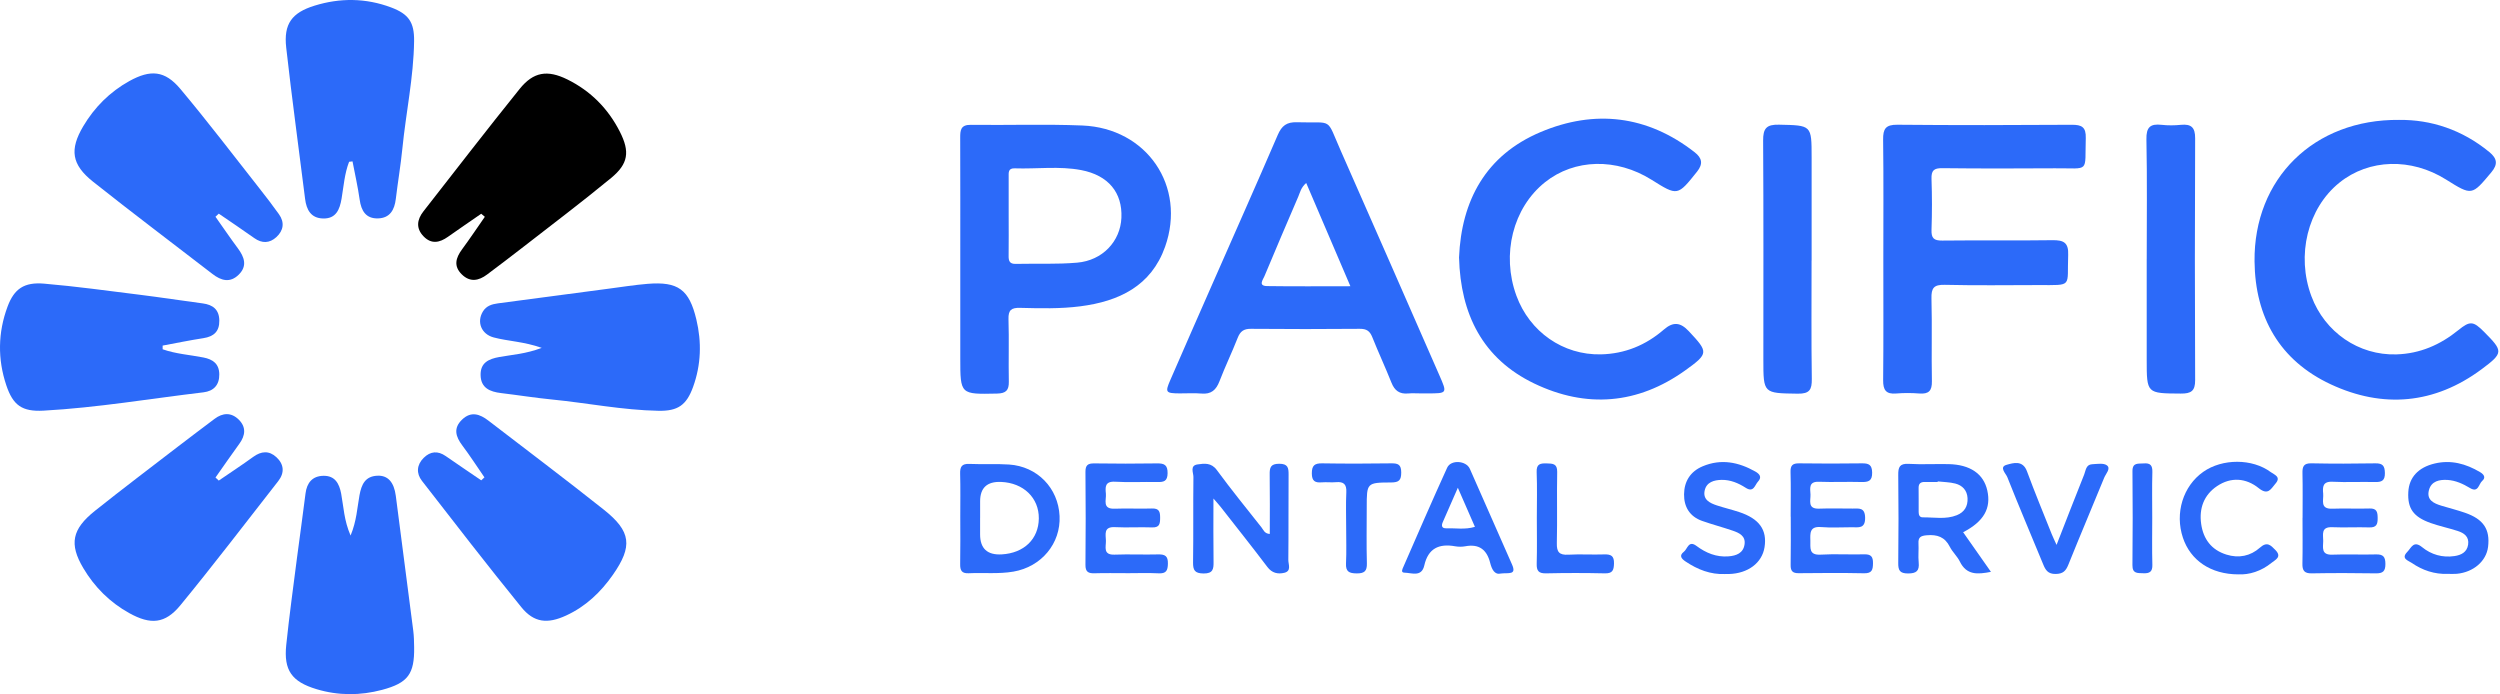 <svg width="479" height="133" viewBox="0 0 479 133" fill="none" xmlns="http://www.w3.org/2000/svg">
<path d="M272.243 75.375C271.423 75.375 270.602 75.316 269.786 75.389C268.16 75.537 267.212 74.845 266.612 73.34C265.438 70.392 264.096 67.514 262.917 64.567C262.455 63.419 261.821 62.992 260.554 63.002C253.596 63.061 246.633 63.066 239.676 63.002C238.295 62.987 237.632 63.488 237.145 64.723C236.045 67.523 234.733 70.24 233.652 73.05C233.008 74.722 232.065 75.576 230.188 75.404C228.807 75.281 227.406 75.389 226.016 75.375C223.333 75.355 223.2 75.183 224.242 72.79C226.866 66.749 229.519 60.712 232.173 54.68C236.393 45.074 240.668 35.491 244.82 25.85C245.577 24.09 246.54 23.359 248.491 23.423C255.606 23.653 253.969 22.29 256.942 29.003C263.266 43.284 269.506 57.603 275.786 71.908C277.309 75.38 277.324 75.375 273.471 75.375C273.064 75.375 272.651 75.375 272.243 75.375ZM258.736 54.842C255.837 48.06 253.08 41.621 250.269 35.06C249.257 35.938 249.1 36.859 248.751 37.669C246.565 42.744 244.393 47.825 242.265 52.925C241.985 53.596 241.007 54.788 242.781 54.813C247.985 54.891 253.188 54.842 258.741 54.842H258.736Z" fill="#2C6AF9"/>
<path d="M183.99 49.585C183.99 41.857 184.004 34.128 183.975 26.4C183.97 24.943 184.063 23.894 186.014 23.918C193.134 24.011 200.258 23.756 207.368 24.046C219.751 24.551 227.337 35.697 223.23 47.285C220.566 54.803 214.395 57.74 206.966 58.692C203.143 59.182 199.29 59.084 195.453 58.986C193.768 58.942 193.173 59.408 193.227 61.148C193.35 65.13 193.212 69.122 193.291 73.109C193.325 74.781 192.746 75.375 191.026 75.409C183.99 75.561 183.99 75.61 183.99 68.622C183.99 62.276 183.99 55.931 183.99 49.585ZM193.261 41.239C193.261 43.843 193.286 46.447 193.252 49.051C193.237 50.022 193.473 50.586 194.603 50.561C198.529 50.473 202.474 50.664 206.376 50.326C211.265 49.904 214.665 46.236 214.862 41.724C215.073 36.923 212.385 33.589 207.147 32.588C202.946 31.789 198.662 32.397 194.416 32.255C193.124 32.211 193.261 33.098 193.261 33.912C193.261 36.355 193.261 38.797 193.261 41.234V41.239Z" fill="#2C6AF9"/>
<path d="M279.549 49.364C280.001 38.394 284.693 29.739 295.15 25.316C305.517 20.932 315.605 22.079 324.69 29.165C326.115 30.278 326.346 31.392 325.167 32.873C321.418 37.566 321.442 37.58 316.445 34.447C309.718 30.224 301.67 30.411 296.024 34.917C289.877 39.821 287.637 48.727 290.545 56.661C293.086 63.59 299.493 68.053 306.726 67.896C311.33 67.798 315.349 66.126 318.784 63.154C320.597 61.585 321.978 61.752 323.575 63.458C327.324 67.465 327.427 67.71 322.911 70.951C313.797 77.488 303.915 78.263 293.956 73.477C284.084 68.735 279.834 60.207 279.554 49.359L279.549 49.364Z" fill="#2C6AF9"/>
<path d="M459.702 22.977C465.741 22.903 471.735 24.84 476.949 29.126C478.467 30.372 478.624 31.475 477.342 33.01C473.598 37.487 473.637 37.517 468.659 34.398C461.977 30.205 453.899 30.44 448.239 34.991C442.146 39.89 439.925 48.908 442.873 56.779C445.453 63.669 451.934 68.112 459.147 67.901C463.657 67.769 467.549 66.067 471.013 63.257C473.249 61.443 473.878 61.502 475.941 63.576C479.632 67.288 479.695 67.607 475.484 70.74C466.458 77.449 456.552 78.297 446.558 73.629C436.785 69.063 432.083 60.781 431.97 50.085C431.803 34.255 443.315 22.805 459.707 22.972L459.702 22.977Z" fill="#2C6AF9"/>
<path d="M360.846 49.673C360.846 42.028 360.905 34.378 360.806 26.733C360.782 24.669 361.303 23.879 363.538 23.899C374.663 24.002 385.792 23.982 396.917 23.908C398.862 23.894 399.698 24.33 399.634 26.463C399.432 33.24 400.489 32.196 393.737 32.245C386.539 32.294 379.336 32.304 372.137 32.221C370.521 32.201 370.024 32.681 370.078 34.275C370.191 37.526 370.191 40.783 370.078 44.034C370.024 45.623 370.511 46.113 372.132 46.094C379.169 46.01 386.205 46.123 393.241 46.02C395.388 45.991 396.361 46.476 396.263 48.855C396.017 55.102 397.27 54.612 390.519 54.621C384.544 54.631 378.574 54.715 372.604 54.572C370.506 54.523 370.02 55.2 370.069 57.181C370.206 62.468 370.049 67.754 370.152 73.04C370.187 74.879 369.548 75.532 367.74 75.394C366.275 75.281 364.787 75.272 363.327 75.394C361.352 75.566 360.792 74.727 360.811 72.849C360.89 65.121 360.846 57.392 360.846 49.664V49.673Z" fill="#2C6AF9"/>
<path d="M41.284 41.528C42.714 43.548 44.104 45.598 45.583 47.589C46.822 49.257 47.431 50.953 45.75 52.616C44.099 54.254 42.389 53.793 40.704 52.488C33.083 46.599 25.379 40.817 17.841 34.824C13.704 31.539 13.296 28.665 15.959 24.173C18.116 20.539 21.045 17.607 24.774 15.537C28.843 13.287 31.584 13.497 34.552 17.033C39.79 23.276 44.724 29.768 49.765 36.168C51.028 37.767 52.261 39.385 53.445 41.043C54.565 42.612 54.325 44.166 52.954 45.427C51.661 46.613 50.212 46.682 48.718 45.618C46.478 44.024 44.188 42.494 41.918 40.935C41.706 41.131 41.495 41.332 41.284 41.528Z" fill="#2C6AF9"/>
<path d="M92.203 40.954C90.071 42.43 87.929 43.887 85.811 45.382C84.238 46.491 82.676 46.834 81.187 45.319C79.659 43.759 79.88 42.092 81.133 40.493C87.255 32.657 93.329 24.781 99.564 17.038C102.207 13.752 104.89 13.34 108.708 15.223C113.175 17.43 116.526 20.824 118.761 25.232C120.712 29.067 120.398 31.377 117.086 34.103C111.484 38.723 105.681 43.097 99.952 47.555C97.761 49.261 95.55 50.929 93.329 52.596C91.722 53.802 90.066 54.131 88.484 52.576C86.867 50.992 87.324 49.413 88.518 47.79C90.027 45.74 91.442 43.627 92.896 41.538C92.665 41.346 92.439 41.15 92.208 40.959L92.203 40.954Z" fill="black"/>
<path d="M41.913 92.082C44.114 90.572 46.355 89.11 48.512 87.541C50.06 86.413 51.563 86.305 52.954 87.595C54.418 88.949 54.561 90.577 53.313 92.175C47.087 100.134 40.965 108.172 34.552 115.979C31.624 119.544 28.843 119.73 24.779 117.479C21.05 115.415 18.116 112.482 15.959 108.849C13.223 104.234 13.787 101.39 18.2 97.869C23.433 93.696 28.774 89.66 34.076 85.58C36.405 83.79 38.754 82.029 41.102 80.259C42.689 79.062 44.316 78.984 45.751 80.406C47.2 81.848 47.018 83.432 45.859 85.025C44.306 87.159 42.812 89.336 41.289 91.494C41.495 91.69 41.707 91.886 41.913 92.077V92.082Z" fill="#2C6AF9"/>
<path d="M66.884 31.004C66.014 33.26 65.847 35.682 65.449 38.041C65.095 40.145 64.383 41.94 61.872 41.861C59.582 41.793 58.718 40.204 58.457 38.115C57.253 28.444 55.917 18.789 54.836 9.103C54.33 4.582 55.917 2.434 60.251 1.09C65.154 -0.435 70.088 -0.39 74.923 1.419C78.313 2.689 79.389 4.268 79.34 7.882C79.251 14.807 77.777 21.589 77.094 28.459C76.775 31.691 76.22 34.893 75.837 38.12C75.586 40.219 74.706 41.788 72.417 41.847C70.102 41.906 69.213 40.39 68.913 38.262C68.564 35.8 68.009 33.368 67.542 30.921L66.879 30.999L66.884 31.004Z" fill="#2C6AF9"/>
<path d="M67.173 102.606C68.338 99.796 68.441 97.29 68.878 94.892C69.262 92.823 69.954 91.263 72.283 91.146C74.313 91.043 75.492 92.372 75.836 95.005C76.961 103.621 78.082 112.232 79.182 120.853C79.315 121.898 79.334 122.962 79.349 124.016C79.423 129.136 78.18 130.852 73.207 132.176C69.016 133.295 64.795 133.299 60.628 132.039C55.897 130.607 54.339 128.435 54.845 123.57C55.425 117.999 56.191 112.443 56.904 106.882C57.43 102.778 58.034 98.678 58.535 94.569C58.791 92.48 59.872 91.195 61.975 91.165C64.166 91.131 64.996 92.607 65.37 94.598C65.837 97.094 65.906 99.693 67.168 102.601L67.173 102.606Z" fill="#2C6AF9"/>
<path d="M103.795 66.651C100.331 65.425 97.373 65.395 94.577 64.65C92.228 64.022 91.295 61.712 92.518 59.692C93.182 58.598 94.233 58.28 95.407 58.123C102.527 57.186 109.642 56.23 116.762 55.293C119.189 54.974 121.612 54.587 124.049 54.386C129.93 53.905 132.048 55.465 133.419 61.197C134.466 65.562 134.328 69.902 132.795 74.134C131.527 77.635 129.876 78.778 126.172 78.709C119.297 78.582 112.551 77.218 105.731 76.542C102.483 76.223 99.255 75.703 96.017 75.316C93.874 75.061 92.12 74.345 92.081 71.854C92.047 69.505 93.594 68.774 95.702 68.396C98.159 67.955 100.704 67.823 103.795 66.651Z" fill="#2C6AF9"/>
<path d="M31.157 66.92C33.682 67.813 36.37 67.984 38.979 68.495C40.778 68.848 41.981 69.686 42.016 71.697C42.05 73.781 40.92 74.938 38.984 75.169C28.774 76.38 18.622 78.116 8.343 78.68C4.22 78.906 2.491 77.655 1.203 73.805C-0.477 68.794 -0.398 63.718 1.444 58.755C2.712 55.337 4.623 54.018 8.461 54.347C14.554 54.871 20.627 55.705 26.7 56.465C30.749 56.97 34.778 57.593 38.822 58.128C40.788 58.388 41.991 59.305 42.021 61.413C42.055 63.497 40.974 64.483 38.965 64.792C36.35 65.194 33.761 65.734 31.162 66.214C31.162 66.445 31.162 66.68 31.162 66.911L31.157 66.92Z" fill="#2C6AF9"/>
<path d="M92.818 91.46C91.413 89.424 90.072 87.34 88.588 85.364C87.31 83.662 86.809 82.054 88.534 80.396C90.268 78.729 91.953 79.342 93.58 80.592C100.955 86.261 108.394 91.857 115.676 97.643C120.939 101.821 121.258 104.656 117.416 110.153C115.096 113.468 112.217 116.209 108.473 117.931C104.911 119.573 102.316 119.328 99.889 116.337C93.418 108.368 87.138 100.242 80.844 92.131C79.728 90.689 79.827 89.057 81.193 87.713C82.47 86.457 83.885 86.335 85.394 87.379C87.654 88.949 89.934 90.484 92.204 92.033C92.41 91.842 92.612 91.656 92.818 91.464V91.46Z" fill="#2C6AF9"/>
<path d="M347.097 49.919C347.097 57.48 347.034 65.042 347.142 72.604C347.171 74.659 346.714 75.463 344.454 75.429C337.86 75.331 337.86 75.429 337.86 68.887C337.86 54.901 337.904 40.915 337.816 26.929C337.801 24.605 338.45 23.83 340.857 23.889C347.102 24.031 347.107 23.923 347.107 30.161C347.107 36.747 347.107 43.333 347.107 49.919H347.097Z" fill="#2C6AF9"/>
<path d="M411.313 49.629C411.313 41.984 411.411 34.344 411.254 26.703C411.205 24.364 411.991 23.668 414.178 23.918C415.386 24.055 416.639 24.041 417.853 23.918C419.828 23.727 420.6 24.399 420.59 26.488C420.521 41.935 420.521 57.382 420.59 72.834C420.6 74.938 419.799 75.424 417.838 75.409C411.308 75.365 411.308 75.429 411.308 68.897V49.629H411.313Z" fill="#2C6AF9"/>
<path d="M441.173 99.203C441.173 96.358 441.217 93.514 441.153 90.67C441.124 89.395 441.369 88.738 442.878 88.772C446.961 88.86 451.049 88.846 455.132 88.777C456.557 88.752 456.926 89.297 456.945 90.636C456.97 92.121 456.311 92.391 455.014 92.357C452.322 92.288 449.614 92.44 446.926 92.303C445.005 92.205 445 93.318 445.123 94.608C445.236 95.819 444.44 97.565 446.882 97.467C449.251 97.374 451.624 97.506 453.992 97.427C455.417 97.378 455.55 98.124 455.56 99.252C455.57 100.409 455.368 101.096 453.968 101.051C451.599 100.973 449.226 101.115 446.858 101.012C444.627 100.914 445.143 102.454 445.128 103.655C445.118 104.876 444.676 106.362 446.882 106.274C449.658 106.161 452.44 106.308 455.216 106.225C456.616 106.181 457.039 106.676 457.044 108.049C457.049 109.452 456.567 109.874 455.196 109.854C451.113 109.785 447.025 109.78 442.937 109.854C441.492 109.883 441.114 109.305 441.143 107.986C441.207 105.063 441.163 102.135 441.163 99.213L441.173 99.203Z" fill="#2C6AF9"/>
<path d="M183.989 99.06C183.989 96.295 184.038 93.524 183.964 90.758C183.93 89.449 184.264 88.821 185.728 88.885C188.259 88.998 190.809 88.836 193.334 89.002C198.759 89.365 202.759 93.504 203.014 98.864C203.265 104.126 199.526 108.603 194.18 109.52C191.33 110.011 188.465 109.697 185.61 109.834C184.274 109.898 183.945 109.305 183.969 108.088C184.028 105.078 183.989 102.067 183.989 99.055V99.06ZM187.787 99.217C187.787 100.272 187.787 101.331 187.787 102.385C187.787 105.102 189.171 106.38 191.939 106.22C196.209 105.975 198.99 103.283 199.039 99.355C199.083 95.397 196.111 92.514 191.806 92.337C189.13 92.229 187.792 93.465 187.792 96.044C187.792 97.099 187.792 98.158 187.792 99.212L187.787 99.217Z" fill="#2C6AF9"/>
<path d="M232.496 95.505C232.496 100.002 232.457 103.817 232.516 107.637C232.54 109.04 232.408 109.898 230.595 109.878C228.914 109.859 228.57 109.261 228.59 107.731C228.673 102.287 228.59 96.839 228.659 91.391C228.668 90.577 227.927 89.204 229.44 88.983C230.742 88.797 232.079 88.605 233.15 90.067C235.891 93.808 238.83 97.408 241.704 101.051C242.078 101.527 242.269 102.243 243.291 102.307C243.291 98.487 243.331 94.706 243.272 90.92C243.247 89.576 243.449 88.856 245.095 88.856C246.77 88.856 246.903 89.63 246.893 90.945C246.849 96.393 246.903 101.836 246.844 107.284C246.834 108.128 247.493 109.413 246.063 109.751C244.834 110.04 243.719 109.81 242.829 108.633C239.881 104.734 236.84 100.914 233.828 97.065C233.543 96.702 233.228 96.368 232.491 95.51L232.496 95.505Z" fill="#2C6AF9"/>
<path d="M376.135 101.973C377.865 104.44 379.59 106.892 381.462 109.565C378.882 110.075 376.789 110.217 375.502 107.588C375.005 106.578 374.091 105.769 373.585 104.764C372.637 102.876 371.168 102.38 369.168 102.557C368.053 102.655 367.512 102.905 367.581 104.102C367.65 105.318 367.497 106.554 367.62 107.76C367.782 109.368 367.198 109.878 365.571 109.874C363.979 109.874 363.684 109.251 363.704 107.843C363.768 102.228 363.773 96.609 363.704 90.994C363.684 89.488 363.989 88.782 365.699 88.875C368.229 89.017 370.775 88.875 373.31 88.924C377.467 89.003 380.052 90.778 380.764 93.96C381.535 97.393 380.106 99.919 376.14 101.973H376.135ZM371.266 92.234C371.266 92.273 371.256 92.308 371.256 92.347C370.441 92.347 369.625 92.362 368.809 92.347C368.013 92.327 367.596 92.632 367.605 93.48C367.63 95.02 367.605 96.564 367.615 98.109C367.615 98.639 367.782 99.129 368.401 99.124C370.588 99.1 372.824 99.566 374.941 98.707C376.386 98.124 377.064 96.991 376.981 95.436C376.897 93.941 376.003 93.009 374.647 92.651C373.561 92.367 372.396 92.367 371.266 92.239V92.234Z" fill="#2C6AF9"/>
<path d="M215.859 109.82C213.815 109.82 211.771 109.776 209.732 109.839C208.533 109.879 207.958 109.584 207.973 108.231C208.032 102.297 208.032 96.368 207.973 90.435C207.958 89.125 208.425 88.772 209.668 88.787C213.673 88.846 217.677 88.851 221.682 88.787C223.092 88.762 223.731 89.096 223.711 90.675C223.692 92.2 222.994 92.386 221.751 92.357C219.053 92.298 216.351 92.46 213.663 92.298C211.668 92.18 211.771 93.362 211.889 94.603C212.002 95.785 211.123 97.57 213.604 97.467C215.972 97.369 218.346 97.511 220.714 97.427C222.134 97.379 222.286 98.094 222.281 99.232C222.276 100.345 222.178 101.105 220.734 101.052C218.365 100.963 215.987 101.125 213.624 101.002C211.388 100.885 211.869 102.41 211.894 103.611C211.919 104.774 211.29 106.358 213.57 106.269C216.346 106.161 219.127 106.299 221.903 106.225C223.24 106.191 223.8 106.554 223.77 107.991C223.746 109.3 223.456 109.923 221.996 109.849C219.957 109.746 217.913 109.825 215.869 109.825L215.859 109.82Z" fill="#2C6AF9"/>
<path d="M343.092 98.992C343.092 96.143 343.151 93.293 343.068 90.449C343.029 89.159 343.471 88.757 344.743 88.777C348.753 88.836 352.762 88.831 356.772 88.777C358.069 88.762 358.673 89.061 358.703 90.528C358.737 92.161 357.99 92.391 356.624 92.352C353.927 92.278 351.219 92.411 348.527 92.308C346.453 92.224 346.851 93.622 346.891 94.76C346.93 95.922 346.281 97.545 348.556 97.457C350.679 97.374 352.811 97.447 354.939 97.442C356.163 97.442 357.317 97.182 357.357 99.173C357.396 101.331 356.109 101.027 354.811 101.022C352.846 101.017 350.871 101.149 348.925 100.988C346.719 100.801 346.827 102.14 346.866 103.587C346.9 104.945 346.537 106.406 348.841 106.269C351.613 106.107 354.403 106.284 357.185 106.21C358.482 106.176 358.88 106.657 358.865 107.912C358.85 109.158 358.688 109.869 357.155 109.839C352.983 109.751 348.812 109.78 344.64 109.824C343.471 109.839 343.068 109.417 343.087 108.255C343.146 105.166 343.107 102.071 343.107 98.982L343.092 98.992Z" fill="#2C6AF9"/>
<path d="M287.544 109.893C286.369 110.168 285.834 109.099 285.51 107.824C284.876 105.332 283.407 104.165 280.753 104.666C280.119 104.783 279.431 104.778 278.798 104.666C275.692 104.111 273.633 105.082 272.896 108.334C272.376 110.639 270.469 109.746 269.064 109.721C268.322 109.707 268.735 108.956 268.902 108.574C271.668 102.243 274.41 95.897 277.279 89.606C277.992 88.041 280.91 88.228 281.623 89.826C284.34 95.912 286.974 102.037 289.691 108.128C290.644 110.261 289.033 109.702 287.544 109.888V109.893ZM279.323 93.455C278.213 95.981 277.304 98.026 276.419 100.08C276.154 100.703 276.228 101.248 277.073 101.223C278.862 101.164 280.689 101.522 282.596 100.944C281.52 98.477 280.532 96.216 279.323 93.455Z" fill="#2C6AF9"/>
<path d="M330.537 109.986C327.717 110.104 325.255 109.123 322.961 107.588C322.17 107.059 321.654 106.465 322.631 105.715C323.329 105.176 323.521 103.464 325.034 104.592C326.852 105.95 328.862 106.784 331.186 106.598C332.665 106.48 333.997 105.995 334.252 104.332C334.508 102.66 333.201 102.086 331.933 101.655C330.007 100.997 328.031 100.483 326.11 99.801C323.737 98.957 322.636 97.099 322.666 94.701C322.695 92.229 323.87 90.336 326.233 89.341C329.771 87.855 333.102 88.532 336.321 90.346C337.166 90.822 337.618 91.435 336.837 92.269C336.218 92.93 336.016 94.456 334.468 93.455C333.083 92.563 331.555 91.92 329.874 91.945C328.42 91.969 326.97 92.362 326.616 93.98C326.238 95.731 327.594 96.393 328.975 96.844C330.37 97.3 331.805 97.643 333.196 98.099C337.077 99.374 338.615 101.522 338.085 104.852C337.608 107.858 334.92 109.878 331.27 109.981C331.024 109.986 330.778 109.981 330.532 109.981L330.537 109.986Z" fill="#2C6AF9"/>
<path d="M468.999 109.957C466.453 110.05 464.159 109.275 462.095 107.858C461.422 107.397 459.967 107.039 461.235 105.744C461.997 104.965 462.429 103.494 464.07 104.832C465.824 106.264 467.972 106.887 470.281 106.544C471.554 106.353 472.664 105.818 472.89 104.366C473.126 102.836 472.129 102.13 470.885 101.728C469.18 101.179 467.411 100.811 465.721 100.213C462.38 99.031 461.26 97.403 461.432 94.26C461.584 91.469 463.338 89.552 466.493 88.806C469.623 88.066 472.472 88.856 475.165 90.449C475.927 90.9 476.339 91.494 475.578 92.156C474.915 92.734 474.86 94.475 473.264 93.514C471.922 92.71 470.502 92.048 468.925 91.955C467.377 91.867 465.849 92.18 465.387 93.897C464.881 95.804 466.311 96.452 467.805 96.903C469.288 97.354 470.797 97.727 472.256 98.232C475.833 99.463 477.131 101.409 476.713 104.788C476.374 107.52 473.917 109.643 470.713 109.942C470.148 109.996 469.569 109.952 468.999 109.952V109.957Z" fill="#2C6AF9"/>
<path d="M428.864 110.05C423.562 110.04 419.691 107.358 418.246 103.028C416.669 98.305 418.271 93.122 422.152 90.4C425.803 87.835 431.537 87.826 435.08 90.459C435.733 90.945 437.124 91.352 435.984 92.656C435.119 93.651 434.584 94.99 432.775 93.534C430.343 91.577 427.459 91.347 424.791 93.137C422.26 94.833 421.322 97.418 421.744 100.385C422.152 103.258 423.685 105.357 426.575 106.259C428.948 107.005 431.193 106.544 432.997 104.935C434.387 103.69 435.07 104.465 435.979 105.396C437.266 106.72 435.95 107.255 435.222 107.843C433.247 109.447 430.938 110.158 428.869 110.045L428.864 110.05Z" fill="#2C6AF9"/>
<path d="M394.037 104.406C395.889 99.664 397.579 95.28 399.329 90.92C399.638 90.155 399.653 89.012 400.847 88.949C401.81 88.9 403.058 88.679 403.687 89.164C404.478 89.772 403.485 90.753 403.171 91.513C400.901 97.074 398.542 102.606 396.302 108.182C395.815 109.393 395.275 109.952 393.86 109.972C392.361 109.991 391.909 109.197 391.452 108.074C389.167 102.513 386.804 96.991 384.593 91.401C384.327 90.734 382.952 89.473 384.485 89.052C385.733 88.708 387.56 88.105 388.371 90.307C389.86 94.343 391.511 98.325 393.103 102.322C393.329 102.895 393.609 103.445 394.037 104.401V104.406Z" fill="#2C6AF9"/>
<path d="M257.925 101.125C257.925 98.85 257.846 96.564 257.955 94.294C258.028 92.764 257.429 92.254 255.969 92.386C255.075 92.47 254.166 92.342 253.272 92.416C251.98 92.524 251.351 92.195 251.346 90.709C251.341 89.189 251.871 88.752 253.346 88.777C257.763 88.851 262.18 88.841 266.598 88.777C267.91 88.757 268.47 89.052 268.475 90.513C268.479 92.004 268.057 92.435 266.534 92.44C261.866 92.455 261.866 92.524 261.866 97.187C261.866 100.767 261.797 104.347 261.895 107.927C261.939 109.452 261.394 109.878 259.92 109.864C258.495 109.849 257.817 109.525 257.896 107.956C258.004 105.686 257.925 103.4 257.925 101.125Z" fill="#2C6AF9"/>
<path d="M294.457 99.222C294.457 96.295 294.541 93.367 294.423 90.449C294.359 88.885 295.125 88.752 296.349 88.787C297.499 88.821 298.388 88.816 298.358 90.425C298.27 94.975 298.398 99.526 298.29 104.077C298.25 105.774 298.761 106.377 300.491 106.279C302.771 106.147 305.07 106.304 307.355 106.225C308.667 106.181 309.281 106.505 309.242 107.971C309.203 109.256 308.972 109.888 307.488 109.854C303.729 109.766 299.97 109.771 296.211 109.854C294.776 109.883 294.398 109.349 294.432 108.005C294.516 105.082 294.457 102.155 294.457 99.227V99.222Z" fill="#2C6AF9"/>
<path d="M412.369 99.208C412.369 102.209 412.31 105.21 412.393 108.211C412.433 109.555 411.863 109.888 410.654 109.834C409.558 109.785 408.556 109.947 408.575 108.285C408.639 102.282 408.634 96.28 408.58 90.278C408.566 88.561 409.696 88.88 410.728 88.792C412.005 88.679 412.428 89.174 412.393 90.449C412.31 93.367 412.369 96.29 412.369 99.208Z" fill="#2C6AF9"/>
</svg>
